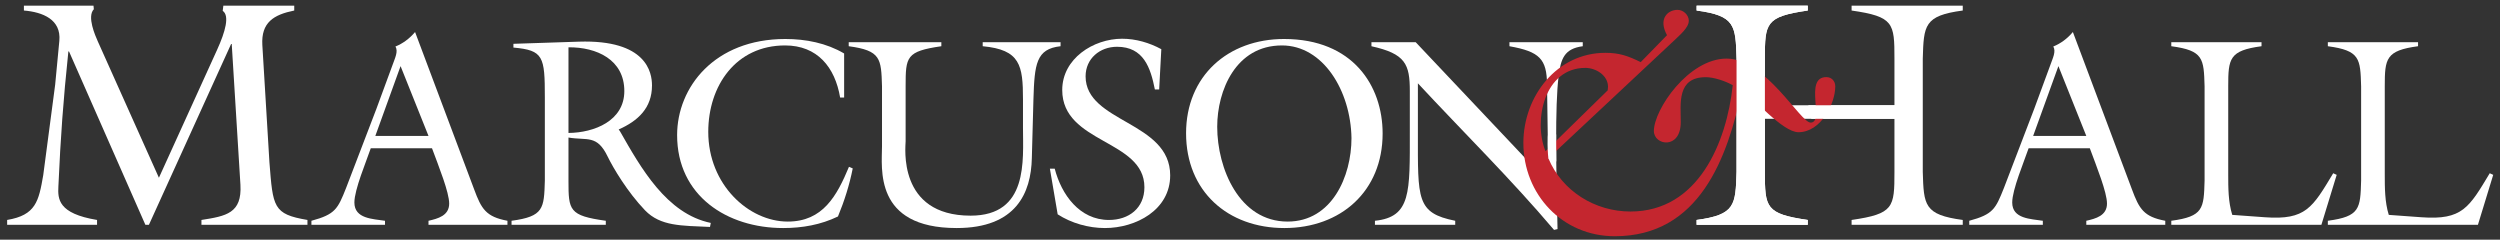 <?xml version="1.0" encoding="UTF-8" standalone="no"?><!DOCTYPE svg PUBLIC "-//W3C//DTD SVG 1.1//EN" "http://www.w3.org/Graphics/SVG/1.1/DTD/svg11.dtd"><svg width="100%" height="100%" viewBox="0 0 1742 167" version="1.1" xmlns="http://www.w3.org/2000/svg" xmlns:xlink="http://www.w3.org/1999/xlink" xml:space="preserve" xmlns:serif="http://www.serif.com/" style="fill-rule:evenodd;clip-rule:evenodd;stroke-linejoin:round;stroke-miterlimit:1.414;"><rect x="0" y="0" width="1742" height="167" fill="#333333" stroke="none"/><g id="Layer-1"><path d="M1456.19,103.308c4.842,13.105 11.962,30.7 11.962,38.55c0,8.417 -7.854,10.484 -14.421,11.975l0,2.805l55.03,0l0,-2.805c-14.975,-2.791 -18.154,-8.229 -23.225,-21.891l-41.155,-109.634c-3.912,4.675 -8.587,8.046 -13.645,10.096c2.05,3.563 -0.384,8.05 -2.067,12.917l-11.225,30.487l-21.125,55.2c-5.813,14.596 -7.504,18.33 -24.154,22.825l0,2.805l51.279,0l0,-2.805c-8.442,-1.32 -21.333,-1.32 -21.333,-12.729c0,-8.983 8.237,-28.437 11.42,-37.796l42.659,0Zm-2.459,-8.595l-37.037,0l17.604,-48.646l19.433,48.646Z" style="fill:#fff;fill-rule:nonzero;"/><path d="M1512.96,153.829c22.454,-2.987 22.641,-8.6 23.191,-27.871l0,-65.866c-0.55,-19.263 -0.737,-24.879 -23.191,-27.884l0,-2.791l62.866,0l0,2.791c-22.454,3.005 -23.2,8.621 -23.2,27.884l0,61.375c0,9.358 0,19.275 2.805,28.262l22.829,1.659c28.441,2.066 33.112,-6.73 47.525,-30.675l2.425,1.125l-10.659,34.8l-104.591,0l0,-2.809Z" style="fill:#fff;fill-rule:nonzero;"/><path d="M1622.04,153.829c22.454,-2.987 22.641,-8.6 23.191,-27.871l0,-65.866c-0.55,-19.263 -0.737,-24.879 -23.191,-27.884l0,-2.791l62.858,0l0,2.791c-22.437,3.005 -23.192,8.621 -23.192,27.884l0,61.375c0,9.358 0,19.275 2.796,28.262l22.83,1.659c28.433,2.066 33.129,-6.73 47.525,-30.675l2.416,1.125l-10.65,34.8l-104.583,0l0,-2.809Z" style="fill:#fff;fill-rule:nonzero;"/><path d="M1229.78,119.817c0,24.704 0.433,29.196 29.875,33.446l0,3.375l-77.467,0l0,-3.375c26.938,-3.596 27.159,-10.33 27.834,-33.446l0,-79.029c-0.675,-23.138 -0.896,-29.859 -27.834,-33.455l0,-3.37l77.467,0l0,3.37c-29.442,4.255 -29.875,8.75 -29.875,33.455l0,32.554l90.267,0l0,-32.554c0,-24.705 -0.463,-29.2 -29.858,-33.455l0,-3.37l77.458,0l0,3.37c-26.954,3.596 -27.179,10.317 -27.858,33.455l0,79.029c0.679,23.116 0.904,29.85 27.858,33.446l0,3.375l-77.458,0l0,-3.375c29.395,-4.25 29.858,-8.742 29.858,-33.446l0,-37.042l-90.267,0l0,37.042Z" style="fill:#fff;fill-rule:nonzero;"/><path d="M110.729,123.858l40.638,-89.362c5.608,-12.346 8.762,-23.571 3.816,-26.938l0.446,-3.6l49.4,0l0,3.375c-14.371,2.917 -23.125,8.305 -22.233,24.021l4.942,81.734c2.47,31.204 2.47,36.141 26.491,40.17l0,3.38l-73.862,0l0,-3.38c17.291,-2.683 28.283,-4.704 27.166,-24.454l-6.066,-98.125l-0.442,0l-57.258,125.959l-2.475,0l-53.209,-120.796l-0.445,0c-3.596,34.362 -5.396,59.275 -6.959,94.079c-0.454,8.754 -0.225,18.871 26.938,23.337l0,3.38l-62.642,0l0,-3.38c19.988,-3.35 22.008,-13.02 25.146,-31.2l8.317,-63.095l2.908,-30.534c1.35,-14.812 -11.45,-19.979 -24.692,-21.096l0,-3.375l48.496,0l0.225,2.471c-4.946,5.159 1.121,18.629 2.696,22.234l42.658,95.195Z" style="fill:#fff;fill-rule:nonzero;"/><path d="M301.017,103.308c4.862,13.105 11.971,30.7 11.971,38.55c0,8.417 -7.859,10.484 -14.409,11.975l0,2.805l55.009,0l0,-2.805c-14.967,-2.791 -18.15,-8.229 -23.204,-21.891l-41.159,-109.634c-3.925,4.675 -8.608,8.046 -13.662,10.096c2.058,3.563 -0.367,8.05 -2.054,12.917l-11.225,30.487l-21.142,55.2c-5.804,14.596 -7.483,18.33 -24.142,22.825l0,2.805l51.271,0l0,-2.805c-8.417,-1.32 -21.333,-1.32 -21.333,-12.729c0,-8.983 8.237,-28.437 11.412,-37.796l42.667,0Zm-2.438,-8.595l-37.054,0l17.592,-48.646l19.462,48.646Z" style="fill:#fff;fill-rule:nonzero;"/><path d="M379.646,125.958c-0.567,19.267 -0.746,24.884 -23.2,27.871l0,2.809l65.675,0l0,-2.809c-25.637,-3.558 -26.008,-7.291 -26.008,-27.871l0,-30.12c13.091,2.241 19.825,-2.25 27.312,13.279c3.938,8.05 13.667,24.512 26.009,37.421c10.854,11.229 25.45,10.662 45.287,11.595l0.554,-2.8c-30.866,-6.362 -48.829,-38.55 -63.241,-63.8l-0.938,-1.312c13.479,-5.996 23.213,-14.963 23.213,-30.696c0,-8.979 -3.746,-32 -50.905,-30.496l-45.654,1.5l0,2.617c20.959,1.879 21.896,6.183 21.896,34.808l0,58.004Zm16.467,-92.995c19.646,-0.175 38.917,8.604 38.917,30.491c0,20.771 -20.951,29.017 -38.917,29.196l0,-59.687Z" style="fill:#fff;fill-rule:nonzero;"/><path d="M588.196,67.954l-2.8,0c-3.554,-21.146 -15.912,-36.296 -38.362,-36.296c-34.234,0 -53.517,28.063 -53.517,60.238c0,36.867 28.254,62.496 55.388,62.496c24.512,0 34.241,-17.959 42.658,-38.159l2.625,1.113c-2.25,11.417 -5.804,22.642 -10.292,33.496c-11.975,5.796 -24.883,8.058 -38.171,8.058c-39.108,0 -73.908,-22.467 -73.908,-64.754c0,-33.292 26.008,-66.975 75.408,-66.975c14.217,0 28.621,2.8 40.971,10.092l0,30.691Z" style="fill:#fff;fill-rule:nonzero;"/><path d="M739.001,29.417l0,2.791c-17.03,1.867 -18.155,12.355 -18.9,37.046l-1.117,40.988c-0.563,24.141 -10.858,48.658 -52.392,48.658c-57.996,0 -52.012,-41.917 -52.012,-56.892l0,-41.916c-0.571,-19.263 -0.746,-24.879 -23.196,-27.884l0,-2.791l64.546,0l0,2.791c-24.517,3.555 -24.892,7.309 -24.892,27.884l0,38.346c0,3.57 -5.975,51.833 45.283,51.833c40.409,0 36.492,-38.538 36.492,-61.367l0,-19.65c0,-23.75 -1.879,-34.608 -28.067,-37.046l0,-2.791l54.255,0Z" style="fill:#fff;fill-rule:nonzero;"/><path d="M807.713,62.338l-3,0c-2.996,-15.155 -7.854,-29.746 -26.371,-29.746c-11.979,0 -21.9,8.241 -21.9,20.587c0,32.363 58.946,31.238 58.946,69.029c0,24.146 -23.958,36.692 -45.483,36.692c-11.404,0 -23.384,-3.383 -32.917,-9.562l-5.421,-31.8l3.363,0c4.675,17.962 17.212,35.725 37.796,35.725c13.85,0 24.7,-8.221 24.7,-22.809c0,-33.316 -57.259,-30.321 -57.259,-67.746c0,-21.875 21.704,-35.725 41.729,-35.725c9.534,0 19.084,2.805 27.309,7.284l-1.492,28.071Z" style="fill:#fff;fill-rule:nonzero;"/><path d="M894.755,27.171c-39.113,0 -68.296,25.812 -68.296,65.675c0,40.396 28.996,66.054 68.483,66.054c39.292,0 68.475,-25.658 68.475,-65.875c0,-33.304 -20.766,-65.854 -68.662,-65.854m-1.5,4.487c28.629,0 47.9,31.438 48.462,64.546c0,26.759 -13.666,58.188 -44.525,58.188c-33.683,0 -49.037,-37.046 -49.037,-66.046c0,-25.25 12.921,-56.688 45.1,-56.688" style="fill:#fff;fill-rule:nonzero;"/><path d="M1078.92,127.271l-0.938,-68.308c-0.196,-17.771 -5.046,-22.996 -26.196,-26.75l0,-2.792l51.075,0l0,2.792c-12.916,1.695 -15.325,8.8 -16.82,20.966c-2.63,20.567 -1.684,65.663 -0.75,106.454l-2.442,0.563c-29.929,-35.367 -63.246,-68.113 -94.863,-102.15l0,34.425c0,46.396 -1.116,55.933 26.009,61.358l0,2.809l-55.938,0l0,-2.809c25.258,-2.616 24.304,-19.821 24.304,-62.291l0,-28.084c0,-18.708 -2.979,-25.991 -26.737,-31.241l0,-2.792l30.854,0l92.442,97.85Z" style="fill:#fff;fill-rule:nonzero;"/><path d="M1143.26,43.292c-8.725,-4.254 -14.746,-6.484 -24.583,-6.484c-33.963,0 -57.188,30.384 -57.188,62.775c0,35.971 27.263,65.021 63.671,65.021c58.979,0 78.646,-54.529 88.688,-102.325c7.383,5.584 28.345,29.854 39.283,29.854c15.829,0 25.692,-20.079 25.692,-31.929c0,-3.571 -2.45,-6.471 -6.25,-6.471c-15.859,0 -0.888,31.696 -10.946,31.696c-7.146,0 -31.463,-44.6 -58.504,-44.6c-26.58,0 -50.7,35.521 -50.7,50.479c0,10.059 18.741,13.188 18.741,-6.254c0,-12.733 -2.879,-31.271 17.442,-31.271c5.592,0 13.629,2.68 18.775,5.58c-4.258,39.779 -23.913,88.029 -71.292,88.029c-24.55,0 -47.575,-14.079 -57.183,-37.092l88.021,-82.433c3.141,-3.125 9.837,-8.484 9.837,-13.4c0,-4.021 -3.791,-7.596 -7.821,-7.596c-6.933,0 -13.629,6.254 -7.37,17.65l-18.313,18.771Zm-23.012,19.658l-43.346,42.429c-8.709,-21.433 -0.675,-58.075 27.712,-58.075c7.363,0 15.85,5.134 15.85,13.184l-0.216,2.462Z" style="fill:#c4262f;fill-rule:nonzero;"/><path d="M1229.78,119.817c0,24.704 0.433,29.196 29.875,33.446l0,3.375l-77.467,0l0,-3.375c26.938,-3.596 27.159,-10.33 27.834,-33.446l0,-79.029c-0.675,-23.138 -0.896,-29.859 -27.834,-33.455l0,-3.37l77.467,0l0,3.37c-29.442,4.255 -29.875,8.75 -29.875,33.455l0,79.029Z" style="fill:#fff;fill-rule:nonzero;"/><path d="M1078.5,95.554c-0.246,7.417 0.017,11.192 0.4,14.746c1.571,1.004 5.517,2.188 5.517,2.188l-0.084,-18.792c0,0 -5.587,-5.558 -5.833,1.858" style="fill:#fff;fill-rule:nonzero;"/><path d="M1260.02,73.338l63.337,0l-0.771,9.437l-60.441,0l-2.125,-9.437Z" style="fill:#fff;fill-rule:nonzero;"/></g></svg>